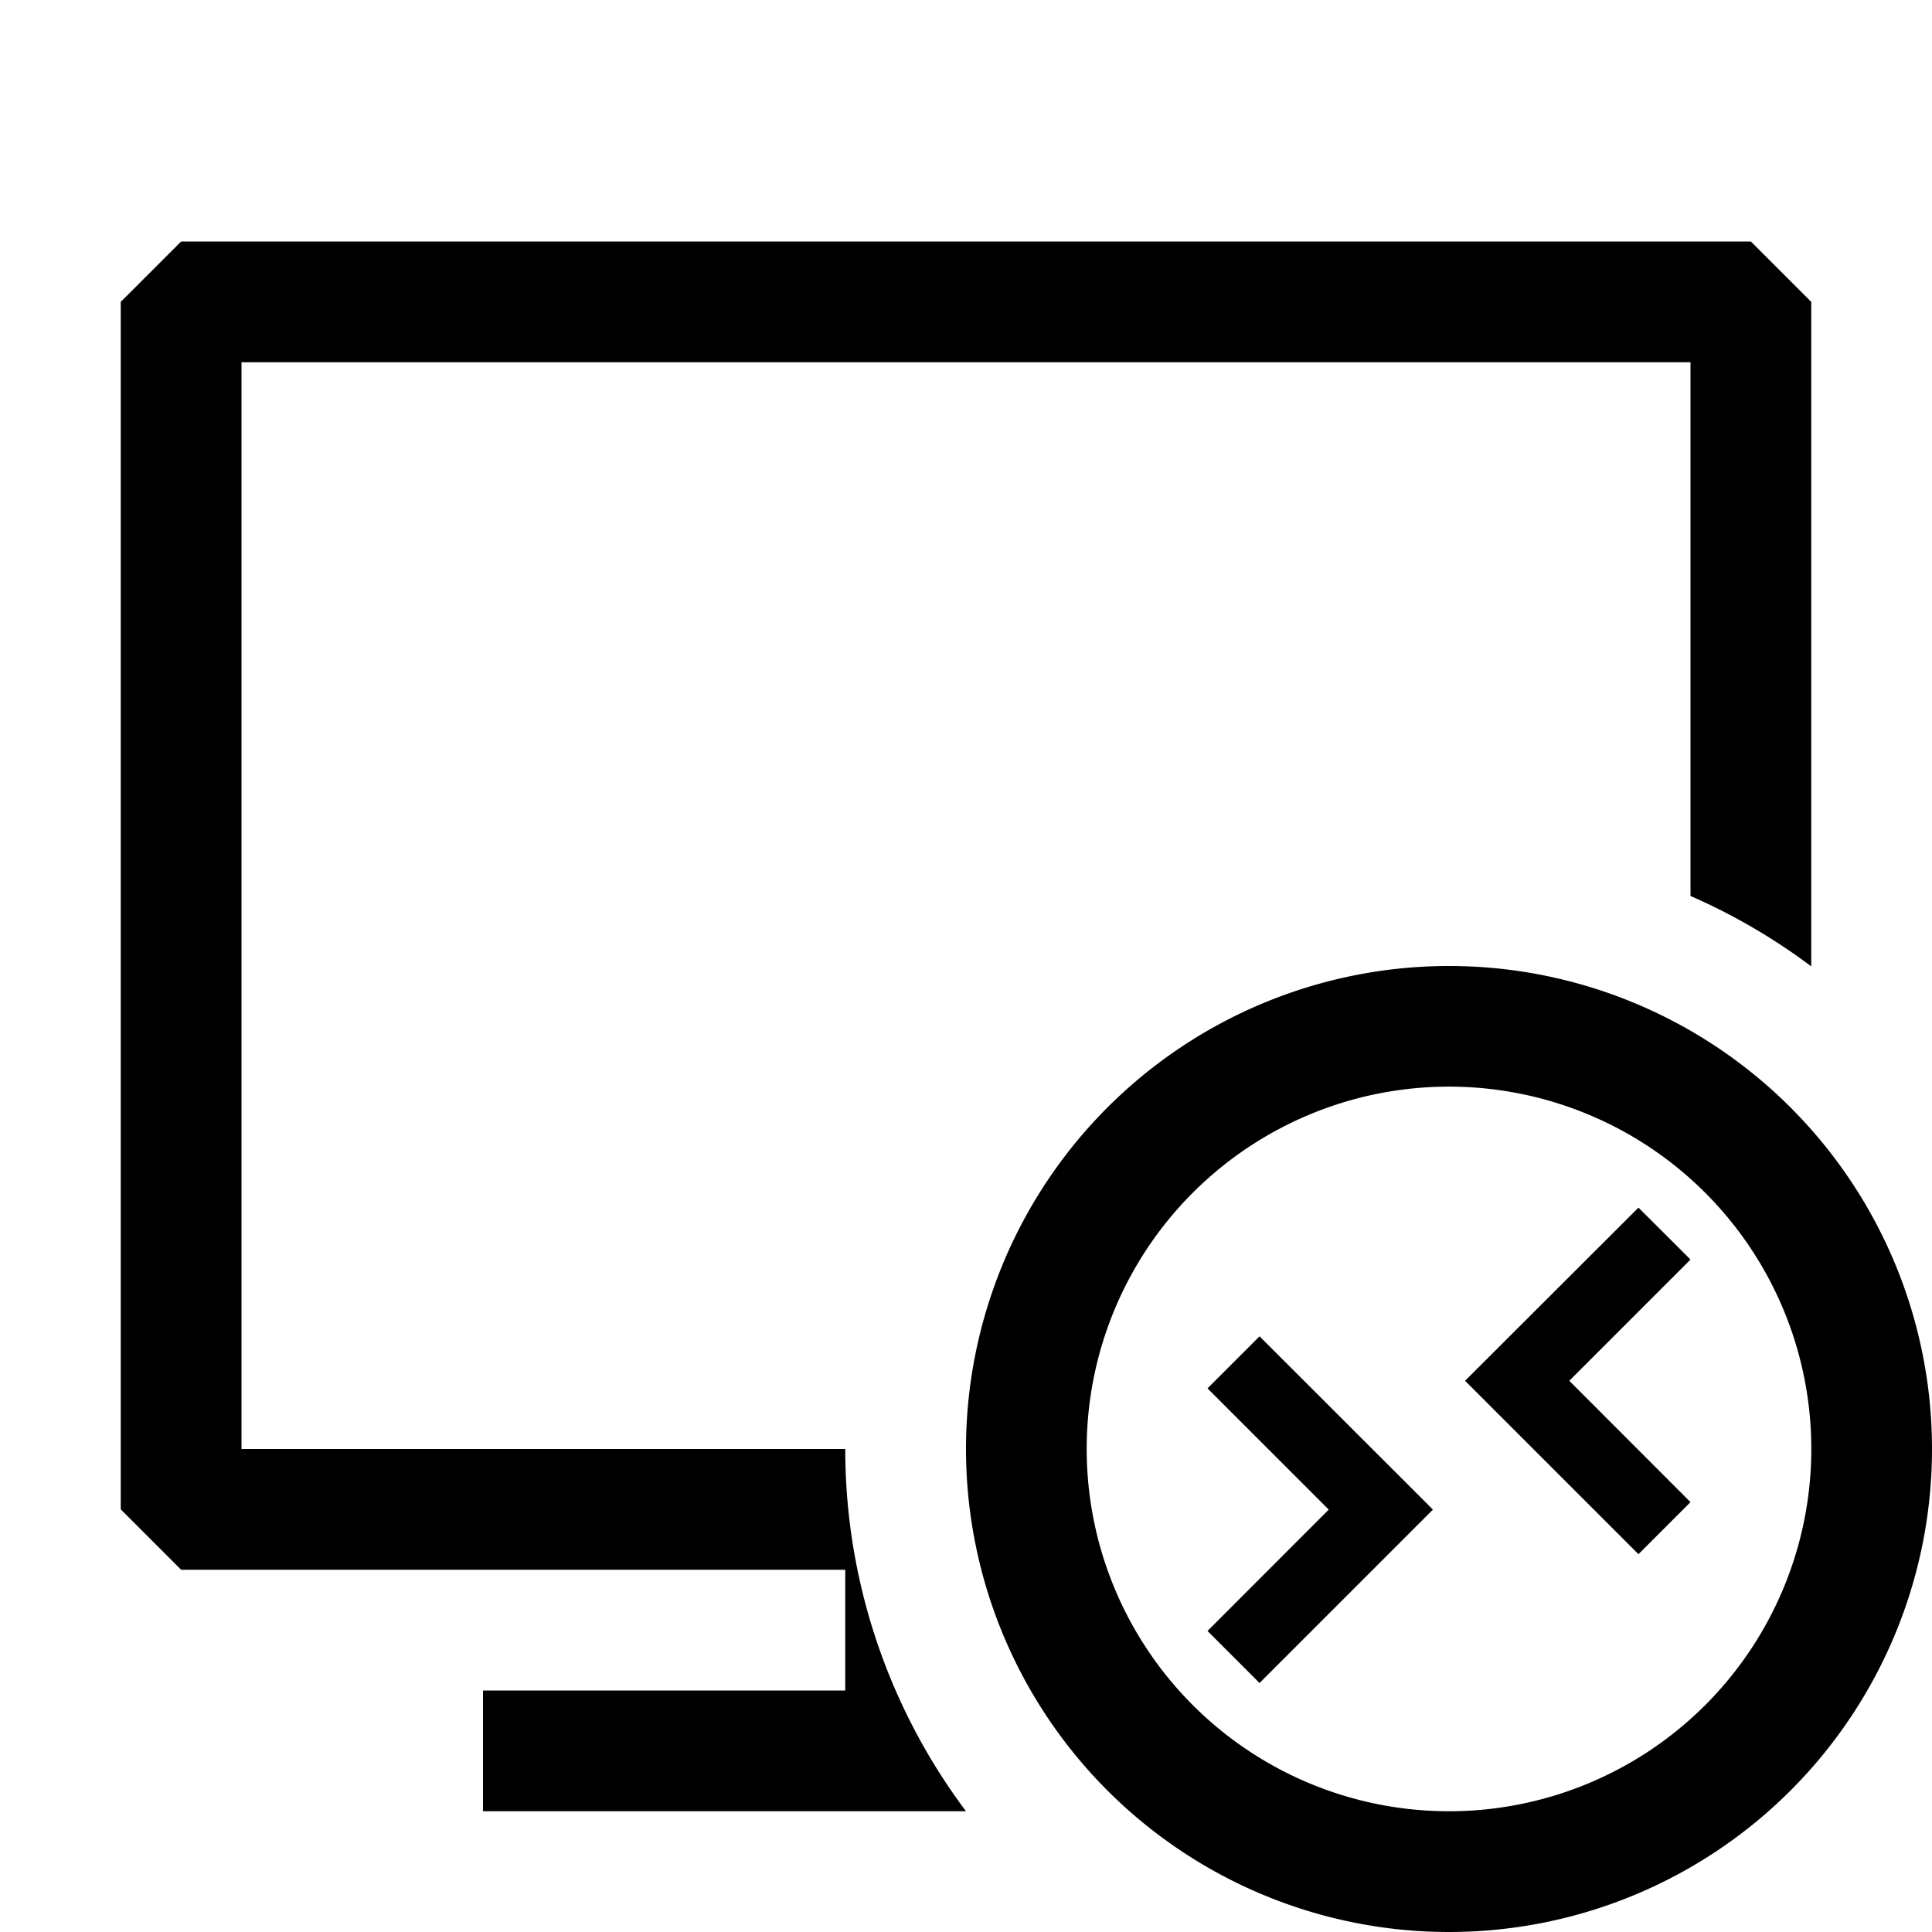<?xml version="1.0" encoding="utf-8"?><!-- Скачано с сайта svg4.ru / Downloaded from svg4.ru -->
<svg width="800px" height="800px" viewBox="0 0 16 16" xmlns="http://www.w3.org/2000/svg" fill="#000000"><path fill-rule="evenodd" clip-rule="evenodd" d="M1.5 2h13l.5.5v5.503a5.006 5.006 0 0 0-1-.583V3H2v9h5a5 5 0 0 0 1 3H4v-1h3v-1H1.5l-.5-.5v-10l.5-.5z"/><path d="M12 8a4 4 0 1 0 0 8 4 4 0 0 0 0-8zm0 7a3 3 0 1 1 0-6.001A3 3 0 0 1 12 15z"/><path fill-rule="evenodd" clip-rule="evenodd" d="M12.133 11.435l1.436 1.436.431-.431-1.004-1.005L14 10.431l-.431-.43-1.436 1.434zm-1.129 1.067L10 11.498l.431-.431 1.436 1.435-1.436 1.436-.431-.431 1.004-1.005z"/></svg>